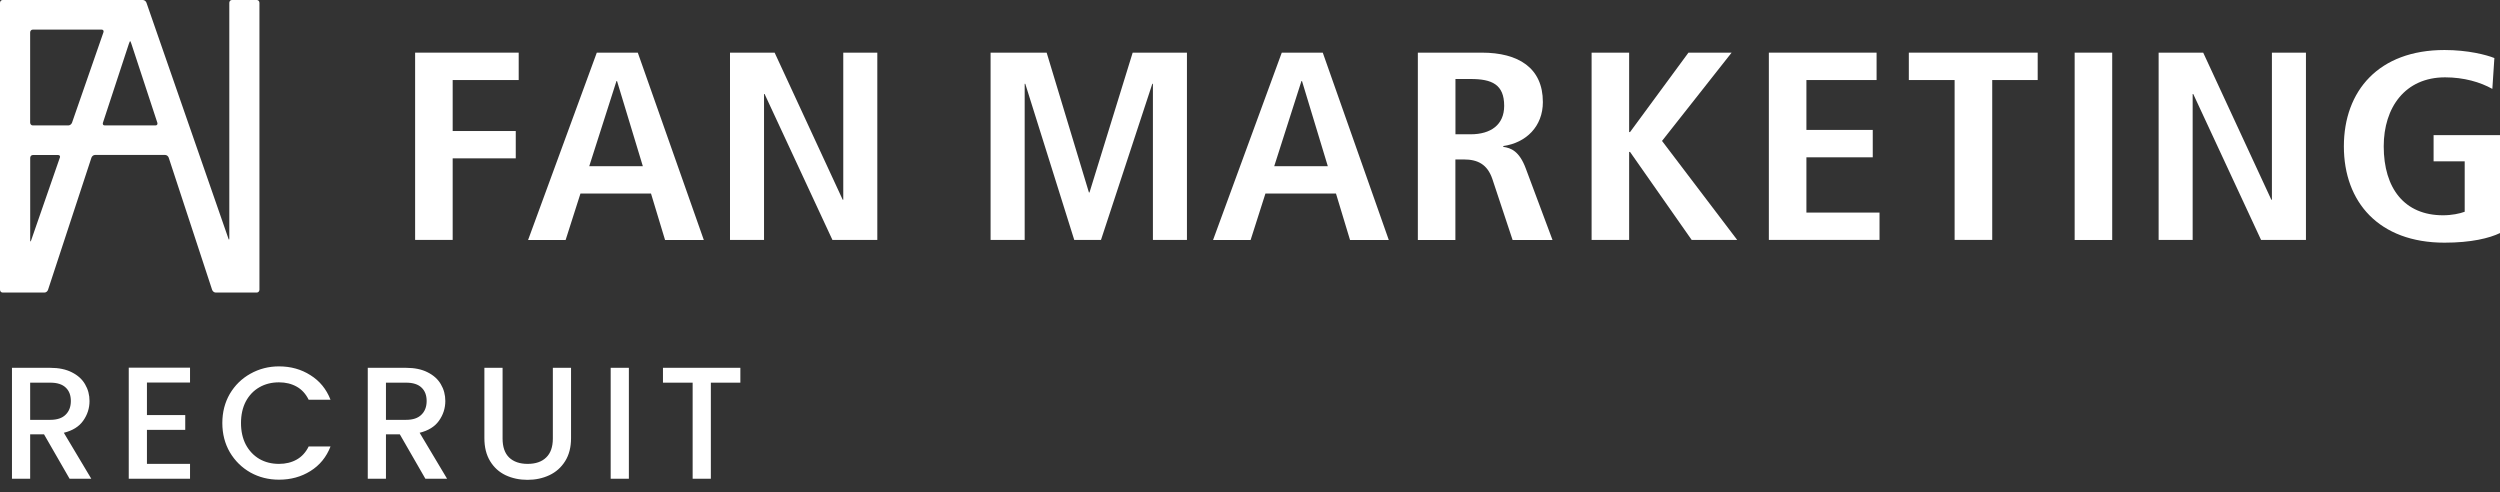 <svg width="188" height="37" viewBox="0 0 188 37" fill="none" xmlns="http://www.w3.org/2000/svg">
<rect x="0" y="0" width="188" height="37" fill="#333333" stroke="none"/>
<path d="M31.217 18.041H34.041V11.908H38.785V9.853H34.041V6.019H39.006V3.959H31.217V18.041Z" fill="white"/>
<path d="M44.879 3.959L39.712 18.047H42.535L43.65 14.556H48.956L50.012 18.047H52.927L47.962 3.959H44.874H44.879ZM44.312 12.496L46.358 6.097H46.401L48.341 12.496H44.317H44.312Z" fill="white"/>
<path d="M63.414 15.019H63.371L58.252 3.959H54.896V18.041H57.455V7.07H57.498L62.598 18.041H65.974V3.959H63.414V15.019Z" fill="white"/>
<path d="M81.93 14.473H81.887L78.708 3.959H74.492V18.041H77.056V6.3H77.1L80.783 18.041H82.795L86.655 6.3H86.699V18.041H89.258V3.959H85.177L81.93 14.473Z" fill="white"/>
<path d="M96.389 3.959L91.222 18.047H94.046L95.16 14.556H100.466L101.522 18.047H104.437L99.472 3.959H96.384H96.389ZM95.822 12.496L97.868 6.097H97.911L99.851 12.496H95.827H95.822Z" fill="white"/>
<path d="M113.047 11.044V10.982C114.766 10.737 116.024 9.51 116.024 7.673C116.024 5.093 114.17 3.959 111.433 3.959H106.622V18.047H109.445V11.991H110.084C111.121 11.991 111.851 12.355 112.226 13.463L113.748 18.047H116.749L114.742 12.678C114.257 11.362 113.618 11.122 113.042 11.044H113.047ZM110.598 10.098H109.45V5.941H110.598C112.187 5.941 113.114 6.347 113.114 7.959C113.114 9.39 112.101 10.098 110.598 10.098Z" fill="white"/>
<path d="M130.218 3.959H126.972L122.579 9.931H122.511V3.959H119.688V18.041H122.511V11.424H122.579L127.213 18.041H130.636L124.984 10.597L130.218 3.959Z" fill="white"/>
<path d="M135.842 11.83H140.831V9.77H135.842V6.019H141.119V3.959H133.018V18.041H141.34V15.986H135.842V11.83Z" fill="white"/>
<path d="M143.544 6.019H146.987V18.041H149.815V6.019H153.234V3.959H143.544V6.019Z" fill="white"/>
<path d="M158.838 3.959H156.014V18.047H158.838V3.959Z" fill="white"/>
<path d="M170.848 15.019H170.804L165.681 3.959H162.329V18.041H164.888V7.07H164.932L170.031 18.041H173.407V3.959H170.848V15.019Z" fill="white"/>
<path d="M183.006 10.155V12.132H185.345V15.924C184.97 16.064 184.375 16.189 183.712 16.189C180.821 16.189 179.256 14.171 179.256 11.003C179.256 8.074 180.869 5.816 183.87 5.816C185.282 5.816 186.516 6.175 187.424 6.685L187.577 4.365C186.982 4.125 185.589 3.761 183.827 3.761C178.881 3.761 176.259 6.825 176.259 11.008C176.259 15.19 178.886 18.249 183.827 18.249C185.834 18.249 187.203 17.911 188 17.526V10.16H183.011L183.006 10.155Z" fill="white"/>
<path d="M19.313 0H17.441C17.33 0 17.244 0.094 17.244 0.213V17.927C17.244 18.046 17.21 18.052 17.177 17.942L11.011 0.198C10.972 0.088 10.852 0 10.742 0H0.197C0.086 0 0 0.094 0 0.213V21.787C0 21.906 0.086 22 0.197 22H3.347C3.457 22 3.573 21.912 3.611 21.797L6.876 11.856C6.915 11.746 7.03 11.653 7.14 11.653H12.423C12.533 11.653 12.648 11.741 12.687 11.856L15.952 21.797C15.99 21.906 16.106 22 16.216 22H19.313C19.424 22 19.51 21.901 19.51 21.787V0.213C19.51 0.094 19.424 0 19.313 0ZM4.499 11.856L2.339 18.083C2.3 18.192 2.271 18.187 2.271 18.067V11.871C2.271 11.752 2.358 11.658 2.468 11.658H4.375C4.485 11.658 4.543 11.746 4.504 11.856H4.499ZM5.412 9.234C5.373 9.343 5.253 9.432 5.143 9.432H2.463C2.353 9.432 2.267 9.338 2.267 9.218V2.44C2.267 2.32 2.353 2.227 2.463 2.227H7.649C7.76 2.227 7.818 2.315 7.779 2.429L5.412 9.239V9.234ZM11.693 9.432H7.87C7.76 9.432 7.702 9.343 7.741 9.229L9.69 3.298C9.729 3.189 9.767 3.095 9.786 3.095C9.806 3.095 9.844 3.184 9.882 3.298L11.832 9.229C11.87 9.338 11.808 9.432 11.702 9.432H11.693Z" fill="white"/>
<path d="M5.232 36L3.312 32.664H2.268V36H0.9V27.66H3.78C4.42 27.66 4.96 27.772 5.4 27.996C5.848 28.22 6.18 28.52 6.396 28.896C6.62 29.272 6.732 29.692 6.732 30.156C6.732 30.7 6.572 31.196 6.252 31.644C5.94 32.084 5.456 32.384 4.8 32.544L6.864 36H5.232ZM2.268 31.572H3.78C4.292 31.572 4.676 31.444 4.932 31.188C5.196 30.932 5.328 30.588 5.328 30.156C5.328 29.724 5.2 29.388 4.944 29.148C4.688 28.9 4.3 28.776 3.78 28.776H2.268V31.572ZM11.05 28.764V31.212H13.93V32.328H11.05V34.884H14.29V36H9.682V27.648H14.29V28.764H11.05ZM16.719 31.812C16.719 30.996 16.907 30.264 17.283 29.616C17.667 28.968 18.183 28.464 18.831 28.104C19.487 27.736 20.203 27.552 20.979 27.552C21.867 27.552 22.655 27.772 23.343 28.212C24.039 28.644 24.543 29.26 24.855 30.06H23.211C22.995 29.62 22.695 29.292 22.311 29.076C21.927 28.86 21.483 28.752 20.979 28.752C20.427 28.752 19.935 28.876 19.503 29.124C19.071 29.372 18.731 29.728 18.483 30.192C18.243 30.656 18.123 31.196 18.123 31.812C18.123 32.428 18.243 32.968 18.483 33.432C18.731 33.896 19.071 34.256 19.503 34.512C19.935 34.76 20.427 34.884 20.979 34.884C21.483 34.884 21.927 34.776 22.311 34.56C22.695 34.344 22.995 34.016 23.211 33.576H24.855C24.543 34.376 24.039 34.992 23.343 35.424C22.655 35.856 21.867 36.072 20.979 36.072C20.195 36.072 19.479 35.892 18.831 35.532C18.183 35.164 17.667 34.656 17.283 34.008C16.907 33.36 16.719 32.628 16.719 31.812ZM31.988 36L30.068 32.664H29.024V36H27.656V27.66H30.536C31.176 27.66 31.716 27.772 32.156 27.996C32.604 28.22 32.936 28.52 33.152 28.896C33.376 29.272 33.488 29.692 33.488 30.156C33.488 30.7 33.328 31.196 33.008 31.644C32.696 32.084 32.212 32.384 31.556 32.544L33.62 36H31.988ZM29.024 31.572H30.536C31.048 31.572 31.432 31.444 31.688 31.188C31.952 30.932 32.084 30.588 32.084 30.156C32.084 29.724 31.956 29.388 31.7 29.148C31.444 28.9 31.056 28.776 30.536 28.776H29.024V31.572ZM37.794 27.66V32.976C37.794 33.608 37.958 34.084 38.286 34.404C38.622 34.724 39.086 34.884 39.678 34.884C40.278 34.884 40.742 34.724 41.07 34.404C41.406 34.084 41.574 33.608 41.574 32.976V27.66H42.942V32.952C42.942 33.632 42.794 34.208 42.498 34.68C42.202 35.152 41.806 35.504 41.31 35.736C40.814 35.968 40.266 36.084 39.666 36.084C39.066 36.084 38.518 35.968 38.022 35.736C37.534 35.504 37.146 35.152 36.858 34.68C36.57 34.208 36.426 33.632 36.426 32.952V27.66H37.794ZM47.291 27.66V36H45.923V27.66H47.291ZM55.675 27.66V28.776H53.456V36H52.087V28.776H49.855V27.66H55.675Z" fill="white"/>
</svg>
